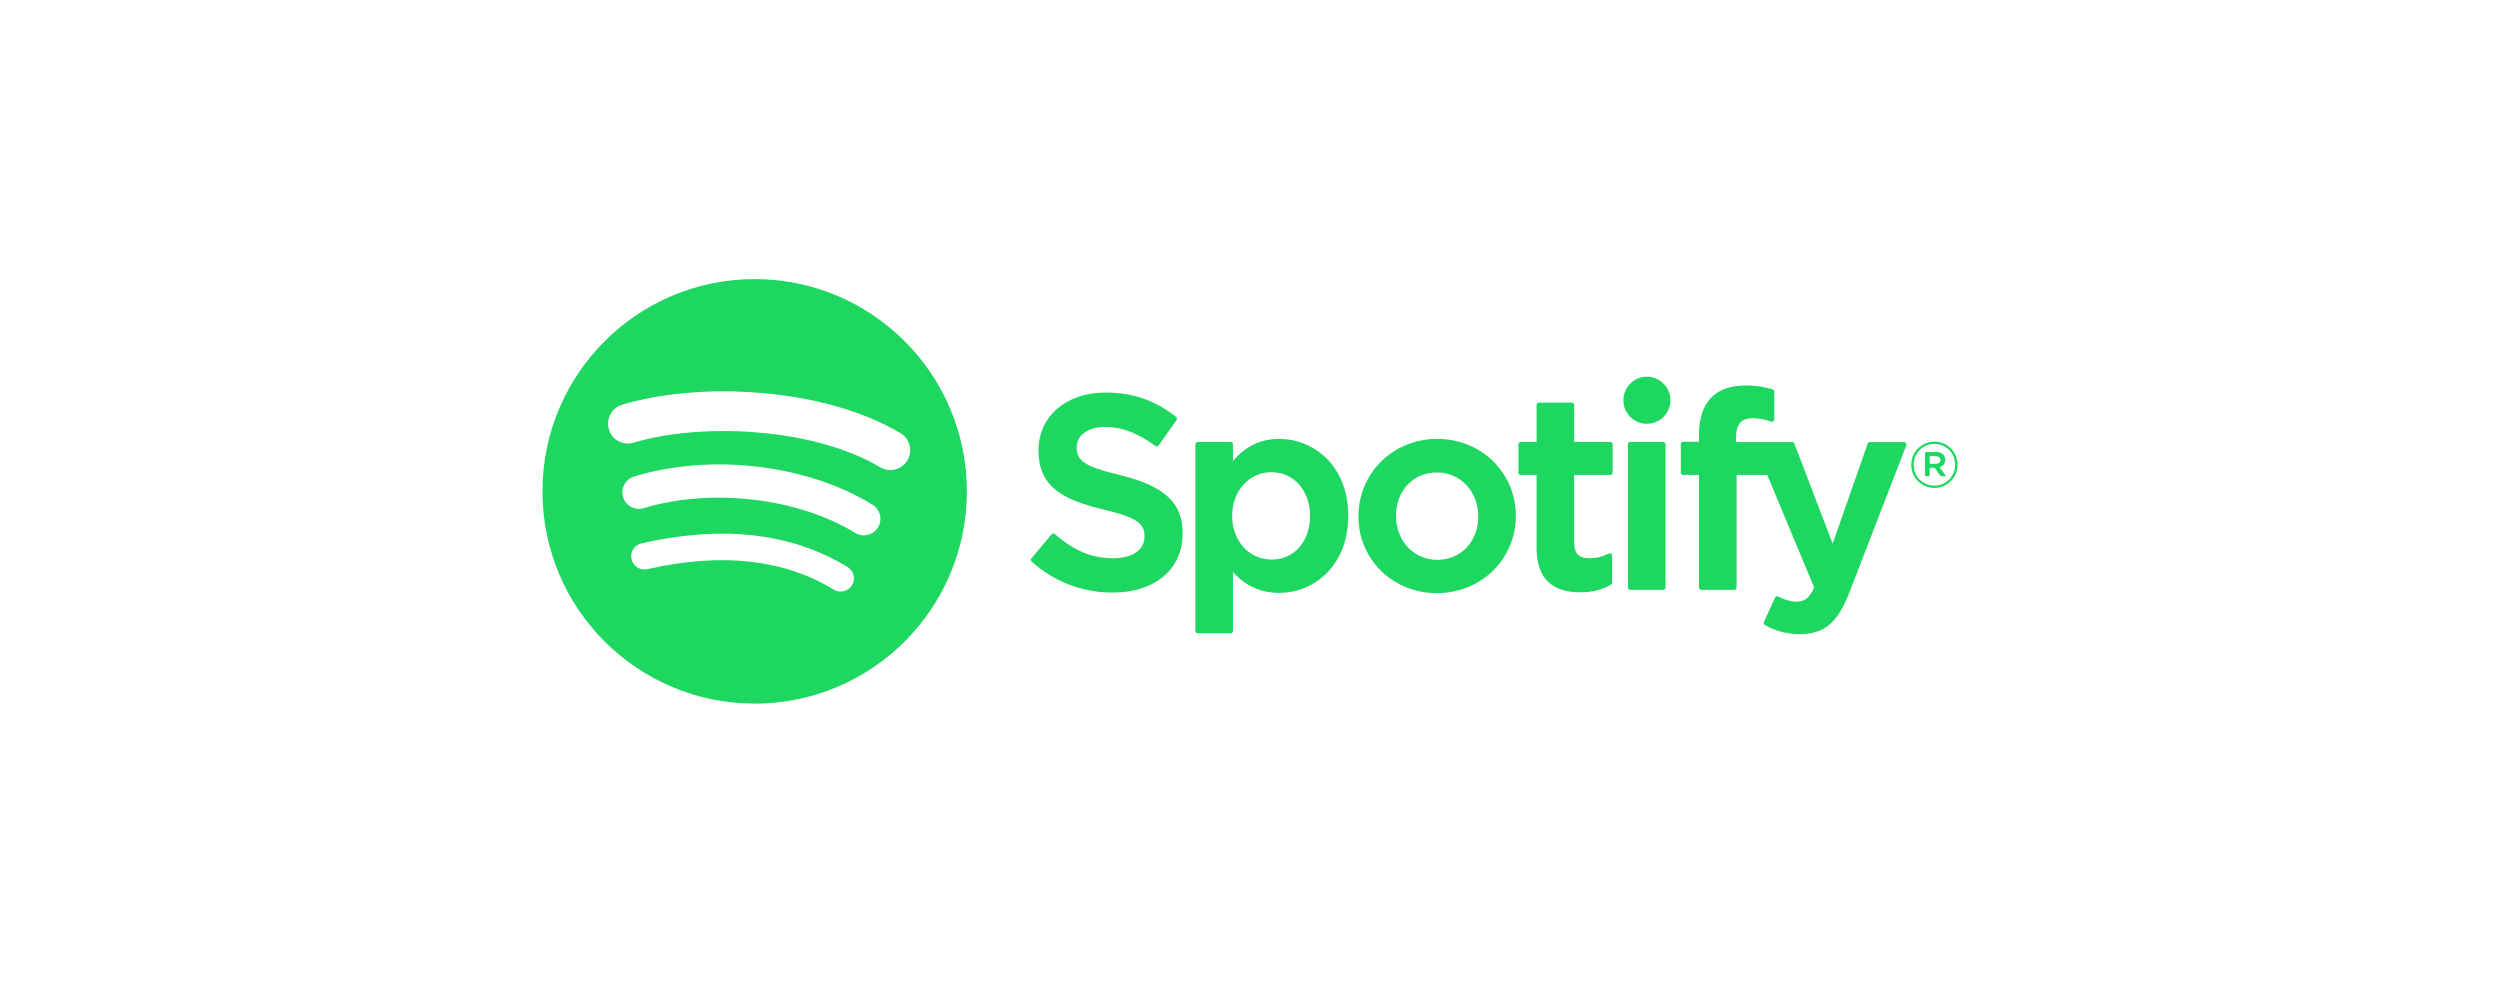 <svg width="318" height="125" viewBox="0 0 318 125" fill="none" xmlns="http://www.w3.org/2000/svg">
<path d="M95.993 35.5C81.086 35.5 69 47.589 69 62.5C69 77.412 81.086 89.5 95.993 89.5C110.902 89.5 122.987 77.412 122.987 62.5C122.987 47.59 110.902 35.501 95.993 35.501L95.993 35.5ZM108.372 74.442C107.889 75.235 106.851 75.487 106.058 75C99.72 71.127 91.742 70.251 82.346 72.398C81.44 72.604 80.538 72.037 80.331 71.131C80.124 70.225 80.689 69.322 81.597 69.116C91.879 66.766 100.699 67.778 107.814 72.127C108.607 72.614 108.859 73.649 108.372 74.442ZM111.676 67.09C111.067 68.081 109.771 68.393 108.781 67.784C101.526 63.323 90.466 62.031 81.883 64.637C80.77 64.973 79.595 64.346 79.257 63.234C78.922 62.121 79.549 60.947 80.66 60.609C90.464 57.633 102.651 59.075 110.983 64.196C111.973 64.806 112.285 66.102 111.676 67.09ZM111.96 59.435C103.26 54.266 88.906 53.791 80.6 56.312C79.266 56.717 77.856 55.964 77.452 54.63C77.047 53.295 77.8 51.885 79.135 51.479C88.669 48.584 104.52 49.143 114.536 55.091C115.739 55.803 116.132 57.353 115.42 58.551C114.711 59.752 113.157 60.147 111.961 59.435H111.96ZM142.44 60.425C137.779 59.313 136.95 58.533 136.95 56.894C136.95 55.345 138.407 54.302 140.577 54.302C142.678 54.302 144.76 55.094 146.946 56.723C147.01 56.773 147.094 56.792 147.175 56.779C147.259 56.767 147.329 56.722 147.378 56.655L149.653 53.446C149.747 53.314 149.721 53.132 149.595 53.031C146.994 50.944 144.067 49.929 140.644 49.929C135.613 49.929 132.096 52.95 132.096 57.272C132.096 61.907 135.129 63.548 140.37 64.815C144.828 65.842 145.582 66.703 145.582 68.242C145.582 69.947 144.061 71.008 141.611 71.008C138.891 71.008 136.67 70.089 134.188 67.942C134.127 67.887 134.043 67.865 133.965 67.868C133.882 67.874 133.808 67.913 133.756 67.974L131.203 71.011C131.097 71.14 131.11 71.327 131.232 71.437C134.12 74.016 137.672 75.377 141.508 75.377C146.93 75.377 150.433 72.414 150.433 67.826C150.443 63.955 148.126 61.81 142.449 60.429L142.44 60.425ZM162.702 55.827C160.352 55.827 158.424 56.753 156.832 58.651V56.515C156.832 56.346 156.696 56.209 156.529 56.209H152.355C152.187 56.209 152.052 56.346 152.052 56.515V80.246C152.052 80.413 152.187 80.552 152.355 80.552H156.529C156.696 80.552 156.832 80.413 156.832 80.246V72.756C158.424 74.539 160.352 75.412 162.702 75.412C167.069 75.412 171.492 72.05 171.492 65.621C171.498 59.191 167.076 55.827 162.705 55.827L162.702 55.827ZM166.637 65.621C166.637 68.893 164.623 71.179 161.735 71.179C158.882 71.179 156.729 68.79 156.729 65.621C156.729 62.452 158.882 60.063 161.735 60.063C164.574 60.063 166.637 62.4 166.637 65.621ZM182.822 55.827C177.197 55.827 172.791 60.159 172.791 65.691C172.791 71.163 177.168 75.448 182.754 75.448C188.398 75.448 192.817 71.131 192.817 65.621C192.817 60.13 188.427 55.828 182.822 55.828V55.827ZM182.822 71.211C179.83 71.211 177.574 68.806 177.574 65.619C177.574 62.418 179.753 60.095 182.754 60.095C185.765 60.095 188.034 62.499 188.034 65.689C188.034 68.89 185.842 71.211 182.822 71.211ZM204.827 56.209H200.234V51.513C200.234 51.344 200.099 51.207 199.931 51.207H195.757C195.589 51.207 195.451 51.344 195.451 51.513V56.209H193.446C193.278 56.209 193.143 56.346 193.143 56.515V60.103C193.143 60.271 193.278 60.409 193.446 60.409H195.451V69.693C195.451 73.442 197.317 75.345 201.001 75.345C202.497 75.345 203.738 75.035 204.908 74.371C205.005 74.32 205.063 74.216 205.063 74.107V70.689C205.063 70.586 205.008 70.486 204.918 70.431C204.827 70.373 204.715 70.37 204.621 70.418C203.818 70.821 203.042 71.008 202.171 71.008C200.834 71.008 200.234 70.399 200.234 69.038V60.41H204.827C204.995 60.41 205.13 60.273 205.13 60.104V56.517C205.137 56.348 205.001 56.211 204.831 56.211L204.827 56.209ZM220.828 56.227V55.651C220.828 53.954 221.479 53.197 222.936 53.197C223.806 53.197 224.506 53.37 225.289 53.631C225.386 53.661 225.486 53.646 225.563 53.589C225.644 53.531 225.689 53.438 225.689 53.34V49.823C225.689 49.688 225.605 49.569 225.473 49.529C224.648 49.283 223.59 49.031 222.005 49.031C218.153 49.031 216.112 51.202 216.112 55.308V56.191H214.107C213.94 56.191 213.801 56.328 213.801 56.497V60.103C213.801 60.271 213.94 60.409 214.107 60.409H216.112V74.726C216.112 74.897 216.251 75.032 216.418 75.032H220.589C220.76 75.032 220.896 74.897 220.896 74.726V60.41H224.793L230.762 74.726C230.085 76.228 229.418 76.528 228.509 76.528C227.774 76.528 226.997 76.309 226.208 75.874C226.134 75.835 226.043 75.828 225.966 75.851C225.885 75.88 225.818 75.938 225.786 76.015L224.37 79.12C224.303 79.269 224.361 79.439 224.503 79.517C225.979 80.317 227.31 80.658 228.957 80.658C232.039 80.658 233.744 79.22 235.243 75.358L242.482 56.645C242.521 56.551 242.508 56.445 242.45 56.361C242.395 56.278 242.302 56.228 242.202 56.228H237.857C237.725 56.228 237.609 56.311 237.567 56.434L233.115 69.148L228.242 56.425C228.197 56.307 228.084 56.228 227.958 56.228H220.828V56.227ZM211.551 56.209H207.377C207.209 56.209 207.071 56.346 207.071 56.515V74.726C207.071 74.897 207.209 75.032 207.377 75.032H211.551C211.719 75.032 211.857 74.897 211.857 74.726V56.516C211.857 56.348 211.722 56.21 211.551 56.21V56.209ZM209.488 47.917C207.835 47.917 206.494 49.255 206.494 50.909C206.494 52.564 207.835 53.904 209.488 53.904C211.142 53.904 212.48 52.564 212.48 50.909C212.48 49.256 211.139 47.917 209.488 47.917ZM246.047 62.065C244.397 62.065 243.111 60.738 243.111 59.127C243.111 57.516 244.413 56.174 246.064 56.174C247.714 56.174 249 57.5 249 59.11C249 60.721 247.698 62.065 246.047 62.065ZM246.064 56.466C244.558 56.466 243.42 57.662 243.42 59.127C243.42 60.591 244.552 61.771 246.047 61.771C247.553 61.771 248.691 60.576 248.691 59.11C248.691 57.646 247.559 56.466 246.064 56.466ZM246.715 59.412L247.546 60.575H246.844L246.096 59.508H245.454V60.575H244.868V57.492H246.241C246.96 57.492 247.43 57.858 247.43 58.475C247.433 58.981 247.14 59.29 246.718 59.412H246.715ZM246.218 58.021H245.454V58.996H246.218C246.599 58.996 246.827 58.809 246.827 58.508C246.827 58.191 246.599 58.021 246.218 58.021Z" fill="#1ED760"/>
</svg>
